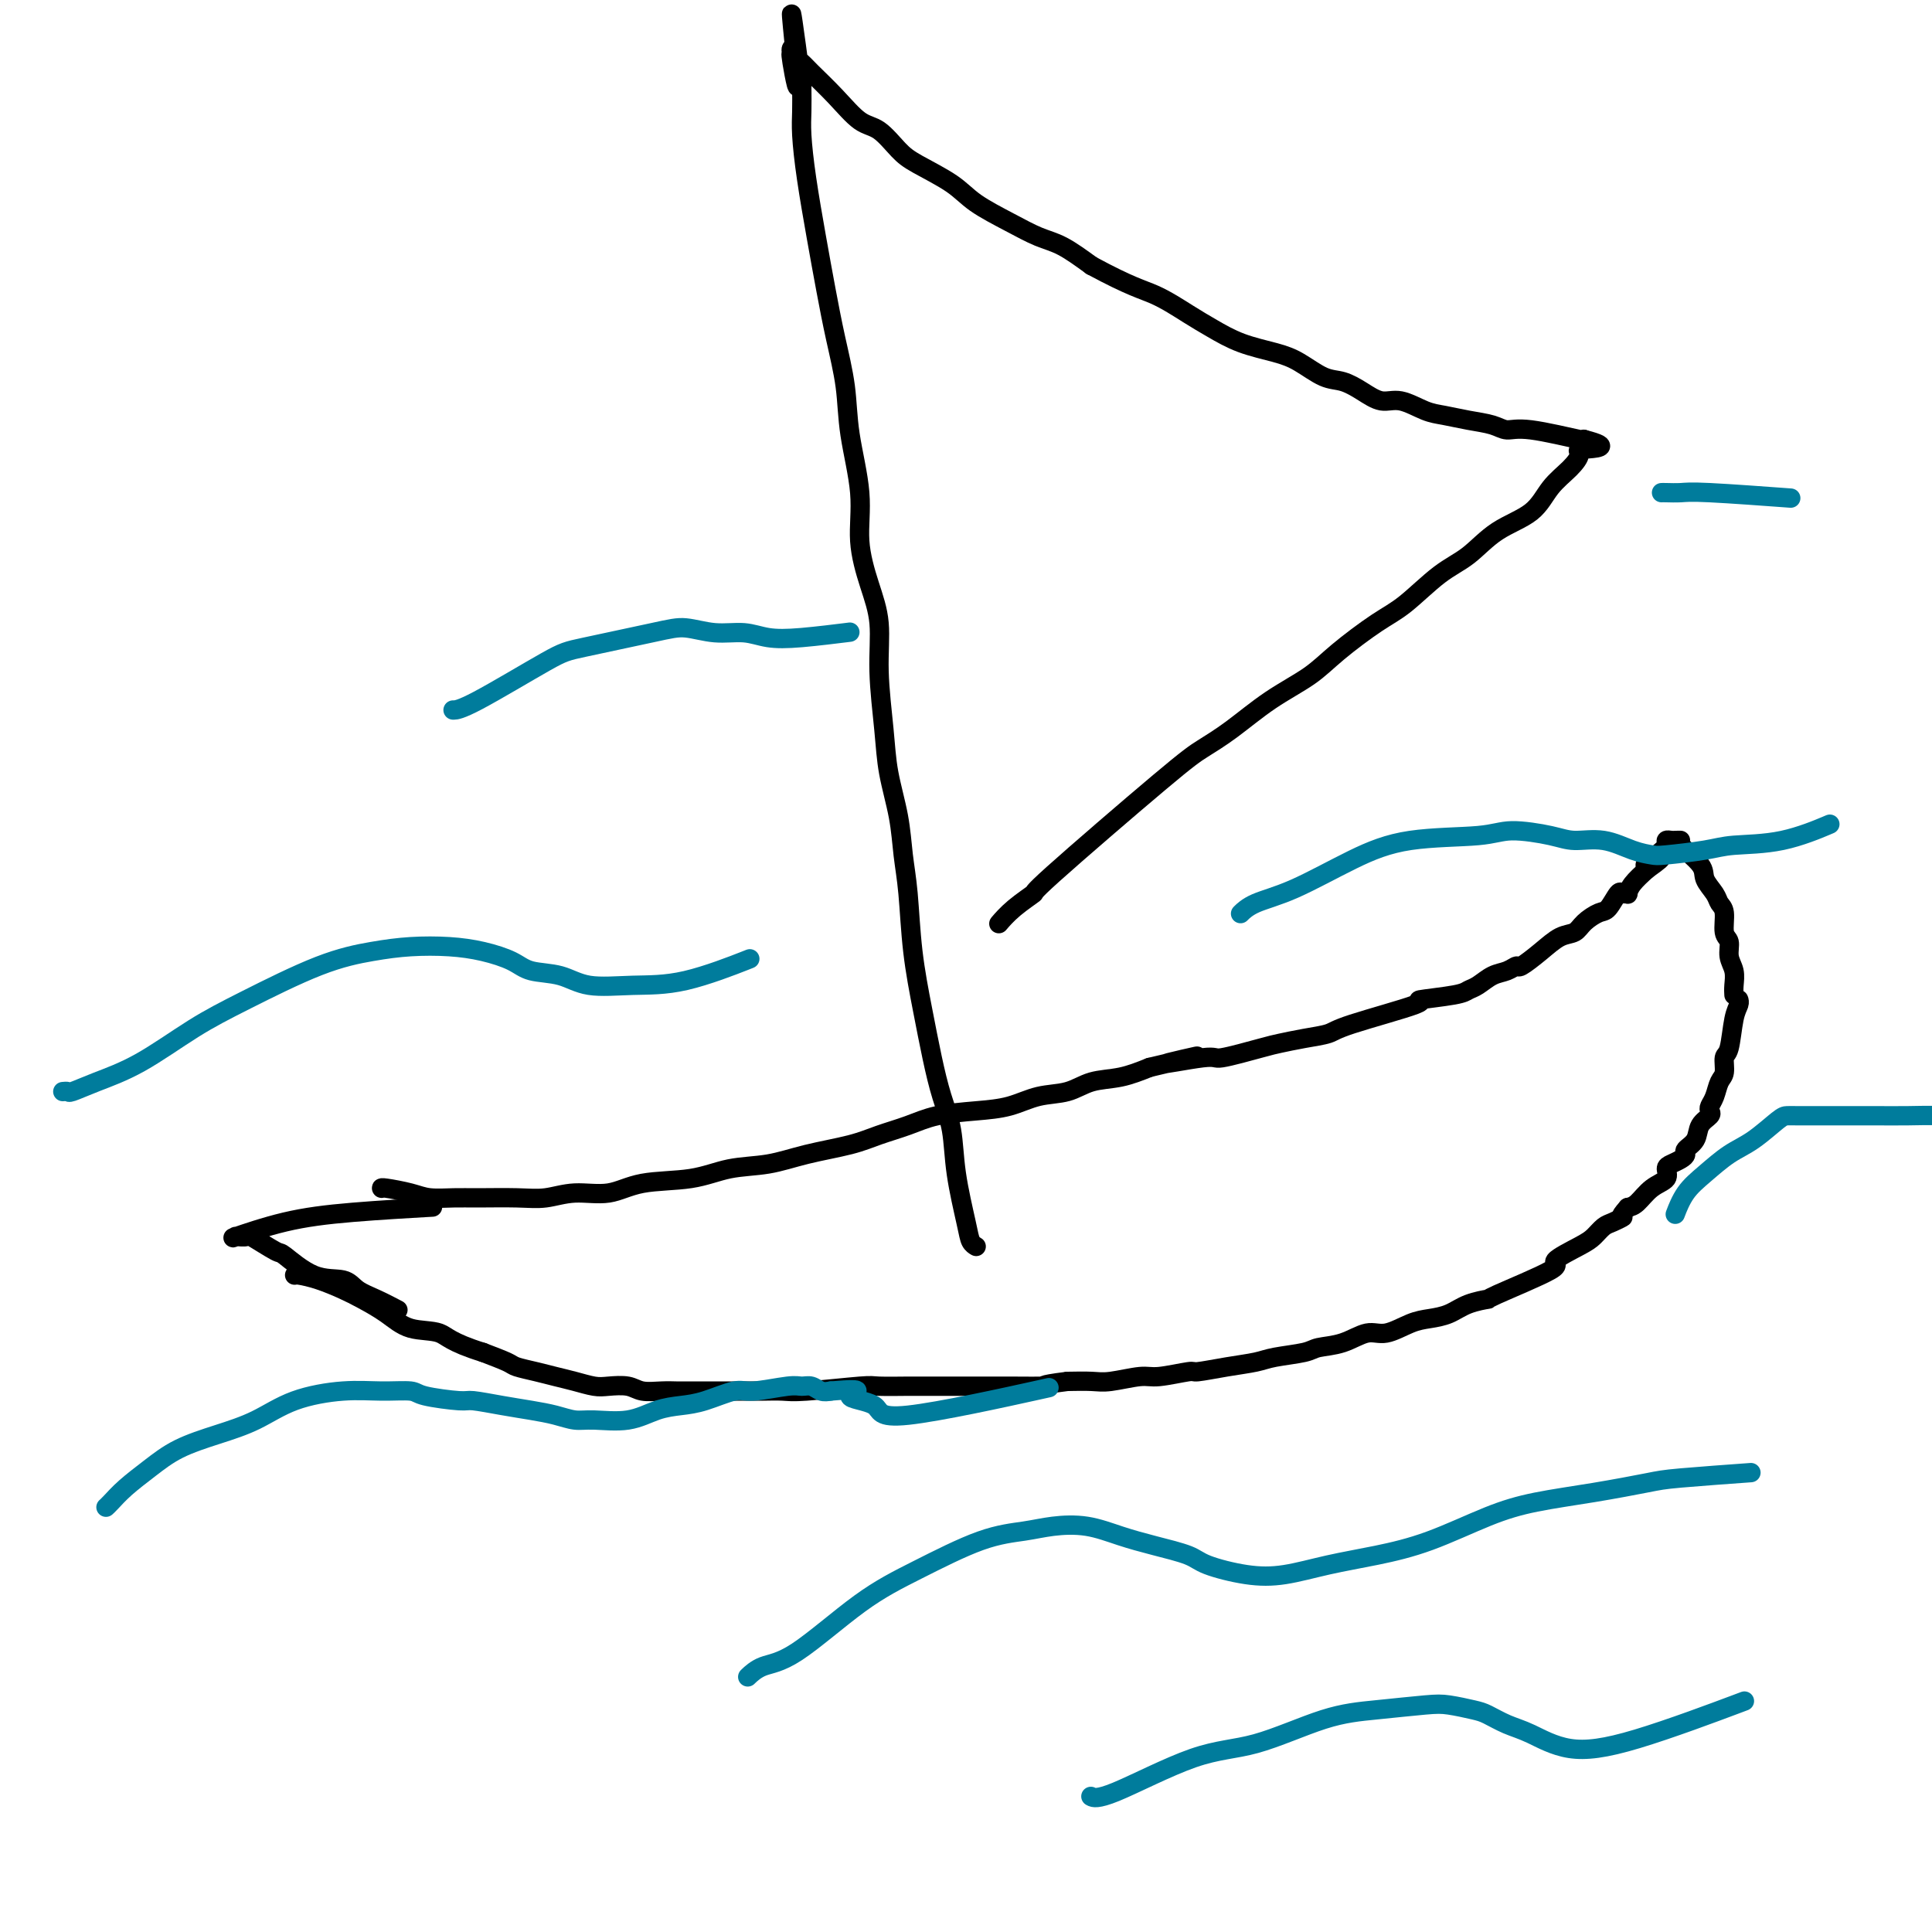 <svg viewBox='0 0 400 400' version='1.1' xmlns='http://www.w3.org/2000/svg' xmlns:xlink='http://www.w3.org/1999/xlink'><g fill='none' stroke='#000000' stroke-width='4' stroke-linecap='round' stroke-linejoin='round'><path d='M79,246c-0.004,-0.006 -0.008,-0.012 0,0c0.008,0.012 0.028,0.042 0,0c-0.028,-0.042 -0.104,-0.155 1,0c1.104,0.155 3.389,0.577 5,1c1.611,0.423 2.547,0.847 4,1c1.453,0.153 3.422,0.037 5,0c1.578,-0.037 2.766,0.006 5,0c2.234,-0.006 5.513,-0.061 8,0c2.487,0.061 4.183,0.239 6,0c1.817,-0.239 3.757,-0.894 6,-1c2.243,-0.106 4.789,0.337 7,0c2.211,-0.337 4.085,-1.455 7,-2c2.915,-0.545 6.869,-0.516 10,-1c3.131,-0.484 5.438,-1.481 8,-2c2.562,-0.519 5.381,-0.562 8,-1c2.619,-0.438 5.040,-1.273 8,-2c2.960,-0.727 6.460,-1.347 9,-2c2.540,-0.653 4.120,-1.340 6,-2c1.880,-0.660 4.059,-1.294 6,-2c1.941,-0.706 3.646,-1.483 6,-2c2.354,-0.517 5.359,-0.772 8,-1c2.641,-0.228 4.918,-0.427 7,-1c2.082,-0.573 3.970,-1.518 6,-2c2.030,-0.482 4.204,-0.500 6,-1c1.796,-0.500 3.214,-1.481 5,-2c1.786,-0.519 3.939,-0.577 6,-1c2.061,-0.423 4.031,-1.212 6,-2'/><path d='M238,221c17.841,-4.180 6.445,-1.631 4,-1c-2.445,0.631 4.063,-0.657 7,-1c2.937,-0.343 2.303,0.259 4,0c1.697,-0.259 5.724,-1.380 8,-2c2.276,-0.620 2.799,-0.741 4,-1c1.201,-0.259 3.078,-0.657 5,-1c1.922,-0.343 3.887,-0.631 5,-1c1.113,-0.369 1.372,-0.820 5,-2c3.628,-1.180 10.623,-3.089 13,-4c2.377,-0.911 0.134,-0.825 1,-1c0.866,-0.175 4.840,-0.610 7,-1c2.160,-0.390 2.505,-0.736 3,-1c0.495,-0.264 1.138,-0.447 2,-1c0.862,-0.553 1.941,-1.477 3,-2c1.059,-0.523 2.096,-0.644 3,-1c0.904,-0.356 1.674,-0.945 2,-1c0.326,-0.055 0.208,0.425 1,0c0.792,-0.425 2.495,-1.753 4,-3c1.505,-1.247 2.812,-2.412 4,-3c1.188,-0.588 2.259,-0.600 3,-1c0.741,-0.400 1.154,-1.189 2,-2c0.846,-0.811 2.125,-1.643 3,-2c0.875,-0.357 1.344,-0.238 2,-1c0.656,-0.762 1.498,-2.406 2,-3c0.502,-0.594 0.665,-0.140 1,0c0.335,0.140 0.842,-0.035 1,0c0.158,0.035 -0.034,0.279 0,0c0.034,-0.279 0.296,-1.080 1,-2c0.704,-0.920 1.852,-1.960 3,-3'/><path d='M341,180c5.636,-4.001 1.226,-1.503 0,-1c-1.226,0.503 0.732,-0.990 2,-2c1.268,-1.010 1.847,-1.539 2,-2c0.153,-0.461 -0.121,-0.855 0,-1c0.121,-0.145 0.635,-0.040 1,0c0.365,0.040 0.579,0.016 1,0c0.421,-0.016 1.048,-0.023 1,0c-0.048,0.023 -0.770,0.075 0,1c0.770,0.925 3.034,2.721 4,4c0.966,1.279 0.636,2.041 1,3c0.364,0.959 1.422,2.115 2,3c0.578,0.885 0.676,1.500 1,2c0.324,0.500 0.875,0.885 1,2c0.125,1.115 -0.177,2.960 0,4c0.177,1.040 0.832,1.276 1,2c0.168,0.724 -0.151,1.936 0,3c0.151,1.064 0.771,1.979 1,3c0.229,1.021 0.065,2.149 0,3c-0.065,0.851 -0.033,1.426 0,2'/><path d='M360,207c0.000,0.001 0.001,0.003 0,0c-0.001,-0.003 -0.003,-0.009 0,0c0.003,0.009 0.012,0.034 0,0c-0.012,-0.034 -0.046,-0.127 0,0c0.046,0.127 0.171,0.475 0,1c-0.171,0.525 -0.637,1.228 -1,3c-0.363,1.772 -0.622,4.614 -1,6c-0.378,1.386 -0.875,1.317 -1,2c-0.125,0.683 0.124,2.120 0,3c-0.124,0.880 -0.620,1.205 -1,2c-0.380,0.795 -0.645,2.060 -1,3c-0.355,0.940 -0.801,1.554 -1,2c-0.199,0.446 -0.152,0.725 0,1c0.152,0.275 0.409,0.546 0,1c-0.409,0.454 -1.485,1.091 -2,2c-0.515,0.909 -0.470,2.089 -1,3c-0.530,0.911 -1.635,1.553 -2,2c-0.365,0.447 0.010,0.701 0,1c-0.010,0.299 -0.404,0.645 -1,1c-0.596,0.355 -1.395,0.718 -2,1c-0.605,0.282 -1.016,0.482 -1,1c0.016,0.518 0.458,1.355 0,2c-0.458,0.645 -1.816,1.097 -3,2c-1.184,0.903 -2.196,2.258 -3,3c-0.804,0.742 -1.402,0.871 -2,1'/><path d='M337,250c-2.297,2.567 -1.038,1.985 -1,2c0.038,0.015 -1.145,0.627 -2,1c-0.855,0.373 -1.381,0.505 -2,1c-0.619,0.495 -1.331,1.352 -2,2c-0.669,0.648 -1.297,1.087 -3,2c-1.703,0.913 -4.482,2.299 -5,3c-0.518,0.701 1.226,0.716 -1,2c-2.226,1.284 -8.423,3.836 -11,5c-2.577,1.164 -1.535,0.940 -2,1c-0.465,0.060 -2.438,0.402 -4,1c-1.562,0.598 -2.713,1.451 -4,2c-1.287,0.549 -2.709,0.795 -4,1c-1.291,0.205 -2.450,0.369 -4,1c-1.550,0.631 -3.489,1.727 -5,2c-1.511,0.273 -2.593,-0.278 -4,0c-1.407,0.278 -3.140,1.384 -5,2c-1.860,0.616 -3.846,0.742 -5,1c-1.154,0.258 -1.476,0.648 -3,1c-1.524,0.352 -4.249,0.668 -6,1c-1.751,0.332 -2.528,0.682 -4,1c-1.472,0.318 -3.640,0.606 -6,1c-2.360,0.394 -4.911,0.894 -6,1c-1.089,0.106 -0.716,-0.182 -2,0c-1.284,0.182 -4.225,0.833 -6,1c-1.775,0.167 -2.383,-0.151 -4,0c-1.617,0.151 -4.243,0.771 -6,1c-1.757,0.229 -2.645,0.065 -4,0c-1.355,-0.065 -3.178,-0.033 -5,0'/><path d='M221,286c-6.798,0.845 -4.294,0.959 -5,1c-0.706,0.041 -4.622,0.011 -7,0c-2.378,-0.011 -3.219,-0.003 -4,0c-0.781,0.003 -1.503,-0.000 -4,0c-2.497,0.000 -6.769,0.004 -9,0c-2.231,-0.004 -2.420,-0.015 -4,0c-1.580,0.015 -4.552,0.057 -6,0c-1.448,-0.057 -1.373,-0.211 -4,0c-2.627,0.211 -7.957,0.789 -11,1c-3.043,0.211 -3.798,0.057 -5,0c-1.202,-0.057 -2.852,-0.015 -4,0c-1.148,0.015 -1.796,0.004 -3,0c-1.204,-0.004 -2.965,-0.001 -4,0c-1.035,0.001 -1.343,0.000 -2,0c-0.657,-0.000 -1.663,0.001 -3,0c-1.337,-0.001 -3.003,-0.004 -4,0c-0.997,0.004 -1.324,0.015 -2,0c-0.676,-0.015 -1.702,-0.056 -3,0c-1.298,0.056 -2.867,0.208 -4,0c-1.133,-0.208 -1.828,-0.777 -3,-1c-1.172,-0.223 -2.819,-0.101 -4,0c-1.181,0.101 -1.896,0.182 -3,0c-1.104,-0.182 -2.597,-0.625 -4,-1c-1.403,-0.375 -2.716,-0.681 -4,-1c-1.284,-0.319 -2.540,-0.653 -4,-1c-1.460,-0.347 -3.124,-0.709 -4,-1c-0.876,-0.291 -0.965,-0.512 -2,-1c-1.035,-0.488 -3.018,-1.244 -5,-2'/><path d='M100,280c-6.842,-2.120 -7.448,-3.421 -9,-4c-1.552,-0.579 -4.049,-0.435 -6,-1c-1.951,-0.565 -3.356,-1.840 -5,-3c-1.644,-1.160 -3.526,-2.206 -5,-3c-1.474,-0.794 -2.539,-1.337 -4,-2c-1.461,-0.663 -3.320,-1.446 -5,-2c-1.680,-0.554 -3.183,-0.880 -4,-1c-0.817,-0.120 -0.948,-0.034 -1,0c-0.052,0.034 -0.026,0.017 0,0'/><path d='M82,271c0.346,0.182 0.693,0.364 0,0c-0.693,-0.364 -2.424,-1.275 -4,-2c-1.576,-0.725 -2.995,-1.263 -4,-2c-1.005,-0.737 -1.594,-1.673 -3,-2c-1.406,-0.327 -3.629,-0.045 -6,-1c-2.371,-0.955 -4.892,-3.146 -6,-4c-1.108,-0.854 -0.805,-0.372 -2,-1c-1.195,-0.628 -3.887,-2.365 -5,-3c-1.113,-0.635 -0.645,-0.168 -1,0c-0.355,0.168 -1.532,0.035 -2,0c-0.468,-0.035 -0.228,0.026 0,0c0.228,-0.026 0.445,-0.140 0,0c-0.445,0.140 -1.553,0.535 0,0c1.553,-0.535 5.767,-1.999 10,-3c4.233,-1.001 8.486,-1.539 14,-2c5.514,-0.461 12.290,-0.846 15,-1c2.710,-0.154 1.355,-0.077 0,0'/><path d='M202,258c0.098,0.057 0.196,0.113 0,0c-0.196,-0.113 -0.685,-0.397 -1,-1c-0.315,-0.603 -0.454,-1.525 -1,-4c-0.546,-2.475 -1.497,-6.502 -2,-10c-0.503,-3.498 -0.558,-6.467 -1,-9c-0.442,-2.533 -1.270,-4.629 -2,-7c-0.730,-2.371 -1.362,-5.016 -2,-8c-0.638,-2.984 -1.283,-6.307 -2,-10c-0.717,-3.693 -1.505,-7.756 -2,-12c-0.495,-4.244 -0.696,-8.670 -1,-12c-0.304,-3.330 -0.713,-5.562 -1,-8c-0.287,-2.438 -0.454,-5.080 -1,-8c-0.546,-2.920 -1.472,-6.119 -2,-9c-0.528,-2.881 -0.657,-5.446 -1,-9c-0.343,-3.554 -0.899,-8.097 -1,-12c-0.101,-3.903 0.253,-7.167 0,-10c-0.253,-2.833 -1.114,-5.237 -2,-8c-0.886,-2.763 -1.799,-5.887 -2,-9c-0.201,-3.113 0.308,-6.215 0,-10c-0.308,-3.785 -1.433,-8.254 -2,-12c-0.567,-3.746 -0.575,-6.771 -1,-10c-0.425,-3.229 -1.266,-6.663 -2,-10c-0.734,-3.337 -1.359,-6.576 -2,-10c-0.641,-3.424 -1.296,-7.034 -2,-11c-0.704,-3.966 -1.457,-8.290 -2,-12c-0.543,-3.710 -0.877,-6.807 -1,-9c-0.123,-2.193 -0.035,-3.484 0,-5c0.035,-1.516 0.018,-3.258 0,-5'/><path d='M166,18c-3.724,-28.277 -1.536,-9.470 -1,-3c0.536,6.470 -0.582,0.602 -1,-2c-0.418,-2.602 -0.137,-1.937 0,-2c0.137,-0.063 0.128,-0.854 0,-1c-0.128,-0.146 -0.376,0.353 0,1c0.376,0.647 1.377,1.442 2,2c0.623,0.558 0.870,0.881 2,2c1.130,1.119 3.145,3.036 5,5c1.855,1.964 3.549,3.974 5,5c1.451,1.026 2.657,1.068 4,2c1.343,0.932 2.822,2.756 4,4c1.178,1.244 2.054,1.909 4,3c1.946,1.091 4.963,2.608 7,4c2.037,1.392 3.096,2.657 5,4c1.904,1.343 4.655,2.762 7,4c2.345,1.238 4.285,2.295 6,3c1.715,0.705 3.204,1.059 5,2c1.796,0.941 3.898,2.471 6,4'/><path d='M226,55c8.151,4.403 10.528,4.909 13,6c2.472,1.091 5.037,2.766 7,4c1.963,1.234 3.322,2.026 5,3c1.678,0.974 3.673,2.130 6,3c2.327,0.870 4.985,1.454 7,2c2.015,0.546 3.385,1.054 5,2c1.615,0.946 3.473,2.329 5,3c1.527,0.671 2.723,0.632 4,1c1.277,0.368 2.637,1.145 4,2c1.363,0.855 2.730,1.787 4,2c1.270,0.213 2.444,-0.294 4,0c1.556,0.294 3.494,1.390 5,2c1.506,0.610 2.581,0.736 4,1c1.419,0.264 3.184,0.667 5,1c1.816,0.333 3.684,0.597 5,1c1.316,0.403 2.079,0.945 3,1c0.921,0.055 1.998,-0.378 5,0c3.002,0.378 7.929,1.565 10,2c2.071,0.435 1.287,0.117 1,0c-0.287,-0.117 -0.077,-0.031 0,0c0.077,0.031 0.022,0.009 0,0c-0.022,-0.009 -0.011,-0.004 0,0'/><path d='M328,91c6.540,1.666 1.890,1.832 0,2c-1.890,0.168 -1.022,0.339 -1,1c0.022,0.661 -0.803,1.811 -2,3c-1.197,1.189 -2.764,2.416 -4,4c-1.236,1.584 -2.139,3.527 -4,5c-1.861,1.473 -4.679,2.478 -7,4c-2.321,1.522 -4.147,3.561 -6,5c-1.853,1.439 -3.735,2.278 -6,4c-2.265,1.722 -4.914,4.328 -7,6c-2.086,1.672 -3.610,2.411 -6,4c-2.390,1.589 -5.647,4.029 -8,6c-2.353,1.971 -3.802,3.475 -6,5c-2.198,1.525 -5.145,3.072 -8,5c-2.855,1.928 -5.620,4.238 -8,6c-2.380,1.762 -4.377,2.978 -6,4c-1.623,1.022 -2.873,1.851 -9,7c-6.127,5.149 -17.130,14.620 -22,19c-4.870,4.380 -3.606,3.671 -4,4c-0.394,0.329 -2.446,1.696 -4,3c-1.554,1.304 -2.611,2.543 -3,3c-0.389,0.457 -0.111,0.130 0,0c0.111,-0.130 0.056,-0.065 0,0'/></g>
<g fill='none' stroke='#007C9C' stroke-width='4' stroke-linecap='round' stroke-linejoin='round'><path d='M22,312c-0.053,0.047 -0.107,0.095 0,0c0.107,-0.095 0.374,-0.332 1,-1c0.626,-0.668 1.610,-1.766 3,-3c1.390,-1.234 3.185,-2.603 5,-4c1.815,-1.397 3.648,-2.823 6,-4c2.352,-1.177 5.221,-2.105 8,-3c2.779,-0.895 5.466,-1.757 8,-3c2.534,-1.243 4.915,-2.866 8,-4c3.085,-1.134 6.876,-1.778 10,-2c3.124,-0.222 5.582,-0.022 8,0c2.418,0.022 4.795,-0.135 6,0c1.205,0.135 1.238,0.561 3,1c1.762,0.439 5.254,0.891 7,1c1.746,0.109 1.744,-0.125 3,0c1.256,0.125 3.768,0.607 6,1c2.232,0.393 4.185,0.695 6,1c1.815,0.305 3.492,0.611 5,1c1.508,0.389 2.846,0.861 4,1c1.154,0.139 2.123,-0.056 4,0c1.877,0.056 4.663,0.361 7,0c2.337,-0.361 4.225,-1.388 6,-2c1.775,-0.612 3.438,-0.809 5,-1c1.562,-0.191 3.023,-0.377 5,-1c1.977,-0.623 4.469,-1.685 6,-2c1.531,-0.315 2.101,0.115 4,0c1.899,-0.115 5.128,-0.777 7,-1c1.872,-0.223 2.388,-0.008 3,0c0.612,0.008 1.318,-0.190 2,0c0.682,0.190 1.338,0.769 2,1c0.662,0.231 1.331,0.116 2,0'/><path d='M172,288c8.804,-0.769 4.315,0.308 4,1c-0.315,0.692 3.544,1.000 5,2c1.456,1.000 0.507,2.692 7,2c6.493,-0.692 20.426,-3.769 26,-5c5.574,-1.231 2.787,-0.615 0,0'/><path d='M347,251c-0.138,0.360 -0.275,0.720 0,0c0.275,-0.720 0.963,-2.518 2,-4c1.037,-1.482 2.424,-2.646 4,-4c1.576,-1.354 3.342,-2.899 5,-4c1.658,-1.101 3.209,-1.759 5,-3c1.791,-1.241 3.820,-3.065 5,-4c1.180,-0.935 1.509,-0.983 2,-1c0.491,-0.017 1.143,-0.005 2,0c0.857,0.005 1.917,0.001 3,0c1.083,-0.001 2.187,-0.001 3,0c0.813,0.001 1.336,0.002 3,0c1.664,-0.002 4.471,-0.008 7,0c2.529,0.008 4.781,0.030 7,0c2.219,-0.030 4.404,-0.110 7,0c2.596,0.110 5.603,0.411 8,0c2.397,-0.411 4.184,-1.534 8,-3c3.816,-1.466 9.662,-3.276 12,-4c2.338,-0.724 1.169,-0.362 0,0'/><path d='M155,347c0.057,-0.055 0.114,-0.110 0,0c-0.114,0.110 -0.400,0.384 0,0c0.400,-0.384 1.486,-1.426 3,-2c1.514,-0.574 3.457,-0.678 7,-3c3.543,-2.322 8.686,-6.860 13,-10c4.314,-3.140 7.800,-4.881 12,-7c4.200,-2.119 9.115,-4.614 13,-6c3.885,-1.386 6.742,-1.661 9,-2c2.258,-0.339 3.918,-0.740 6,-1c2.082,-0.260 4.587,-0.379 7,0c2.413,0.379 4.733,1.258 7,2c2.267,0.742 4.479,1.349 7,2c2.521,0.651 5.349,1.345 7,2c1.651,0.655 2.124,1.270 4,2c1.876,0.730 5.153,1.576 8,2c2.847,0.424 5.262,0.427 8,0c2.738,-0.427 5.798,-1.283 9,-2c3.202,-0.717 6.546,-1.294 10,-2c3.454,-0.706 7.019,-1.541 11,-3c3.981,-1.459 8.379,-3.542 12,-5c3.621,-1.458 6.465,-2.289 10,-3c3.535,-0.711 7.762,-1.301 12,-2c4.238,-0.699 8.486,-1.507 11,-2c2.514,-0.493 3.292,-0.671 7,-1c3.708,-0.329 10.345,-0.808 13,-1c2.655,-0.192 1.327,-0.096 0,0'/><path d='M13,226c0.407,-0.041 0.815,-0.082 1,0c0.185,0.082 0.148,0.286 1,0c0.852,-0.286 2.594,-1.063 5,-2c2.406,-0.937 5.478,-2.033 9,-4c3.522,-1.967 7.496,-4.804 11,-7c3.504,-2.196 6.539,-3.752 11,-6c4.461,-2.248 10.347,-5.189 15,-7c4.653,-1.811 8.072,-2.494 11,-3c2.928,-0.506 5.365,-0.836 8,-1c2.635,-0.164 5.467,-0.161 8,0c2.533,0.161 4.768,0.482 7,1c2.232,0.518 4.463,1.235 6,2c1.537,0.765 2.381,1.578 4,2c1.619,0.422 4.012,0.452 6,1c1.988,0.548 3.571,1.614 6,2c2.429,0.386 5.703,0.093 9,0c3.297,-0.093 6.619,0.013 11,-1c4.381,-1.013 9.823,-3.147 12,-4c2.177,-0.853 1.088,-0.427 0,0'/><path d='M257,189c-0.013,0.013 -0.025,0.025 0,0c0.025,-0.025 0.088,-0.088 0,0c-0.088,0.088 -0.328,0.328 0,0c0.328,-0.328 1.224,-1.225 3,-2c1.776,-0.775 4.431,-1.427 8,-3c3.569,-1.573 8.051,-4.065 12,-6c3.949,-1.935 7.366,-3.313 12,-4c4.634,-0.687 10.485,-0.683 14,-1c3.515,-0.317 4.694,-0.954 7,-1c2.306,-0.046 5.738,0.499 8,1c2.262,0.501 3.353,0.958 5,1c1.647,0.042 3.851,-0.331 6,0c2.149,0.331 4.243,1.367 6,2c1.757,0.633 3.175,0.862 4,1c0.825,0.138 1.056,0.183 3,0c1.944,-0.183 5.601,-0.596 8,-1c2.399,-0.404 3.540,-0.799 6,-1c2.460,-0.201 6.239,-0.208 10,-1c3.761,-0.792 7.503,-2.369 9,-3c1.497,-0.631 0.748,-0.315 0,0'/><path d='M226,372c0.043,0.023 0.086,0.045 0,0c-0.086,-0.045 -0.302,-0.159 0,0c0.302,0.159 1.121,0.590 5,-1c3.879,-1.590 10.817,-5.200 16,-7c5.183,-1.800 8.611,-1.790 13,-3c4.389,-1.210 9.739,-3.642 14,-5c4.261,-1.358 7.433,-1.644 11,-2c3.567,-0.356 7.528,-0.783 10,-1c2.472,-0.217 3.456,-0.226 5,0c1.544,0.226 3.647,0.685 5,1c1.353,0.315 1.957,0.486 3,1c1.043,0.514 2.524,1.369 4,2c1.476,0.631 2.945,1.036 5,2c2.055,0.964 4.695,2.485 8,3c3.305,0.515 7.274,0.023 14,-2c6.726,-2.023 16.207,-5.578 20,-7c3.793,-1.422 1.896,-0.711 0,0'/><path d='M94,147c-0.179,0.002 -0.359,0.005 0,0c0.359,-0.005 1.255,-0.016 5,-2c3.745,-1.984 10.338,-5.939 14,-8c3.662,-2.061 4.394,-2.228 8,-3c3.606,-0.772 10.087,-2.151 14,-3c3.913,-0.849 5.258,-1.169 7,-1c1.742,0.169 3.880,0.826 6,1c2.120,0.174 4.223,-0.136 6,0c1.777,0.136 3.229,0.717 5,1c1.771,0.283 3.861,0.269 7,0c3.139,-0.269 7.325,-0.791 9,-1c1.675,-0.209 0.837,-0.104 0,0'/><path d='M344,102c0.145,-0.008 0.290,-0.016 1,0c0.710,0.016 1.984,0.056 3,0c1.016,-0.056 1.774,-0.207 6,0c4.226,0.207 11.922,0.774 15,1c3.078,0.226 1.539,0.113 0,0'/></g>
</svg>